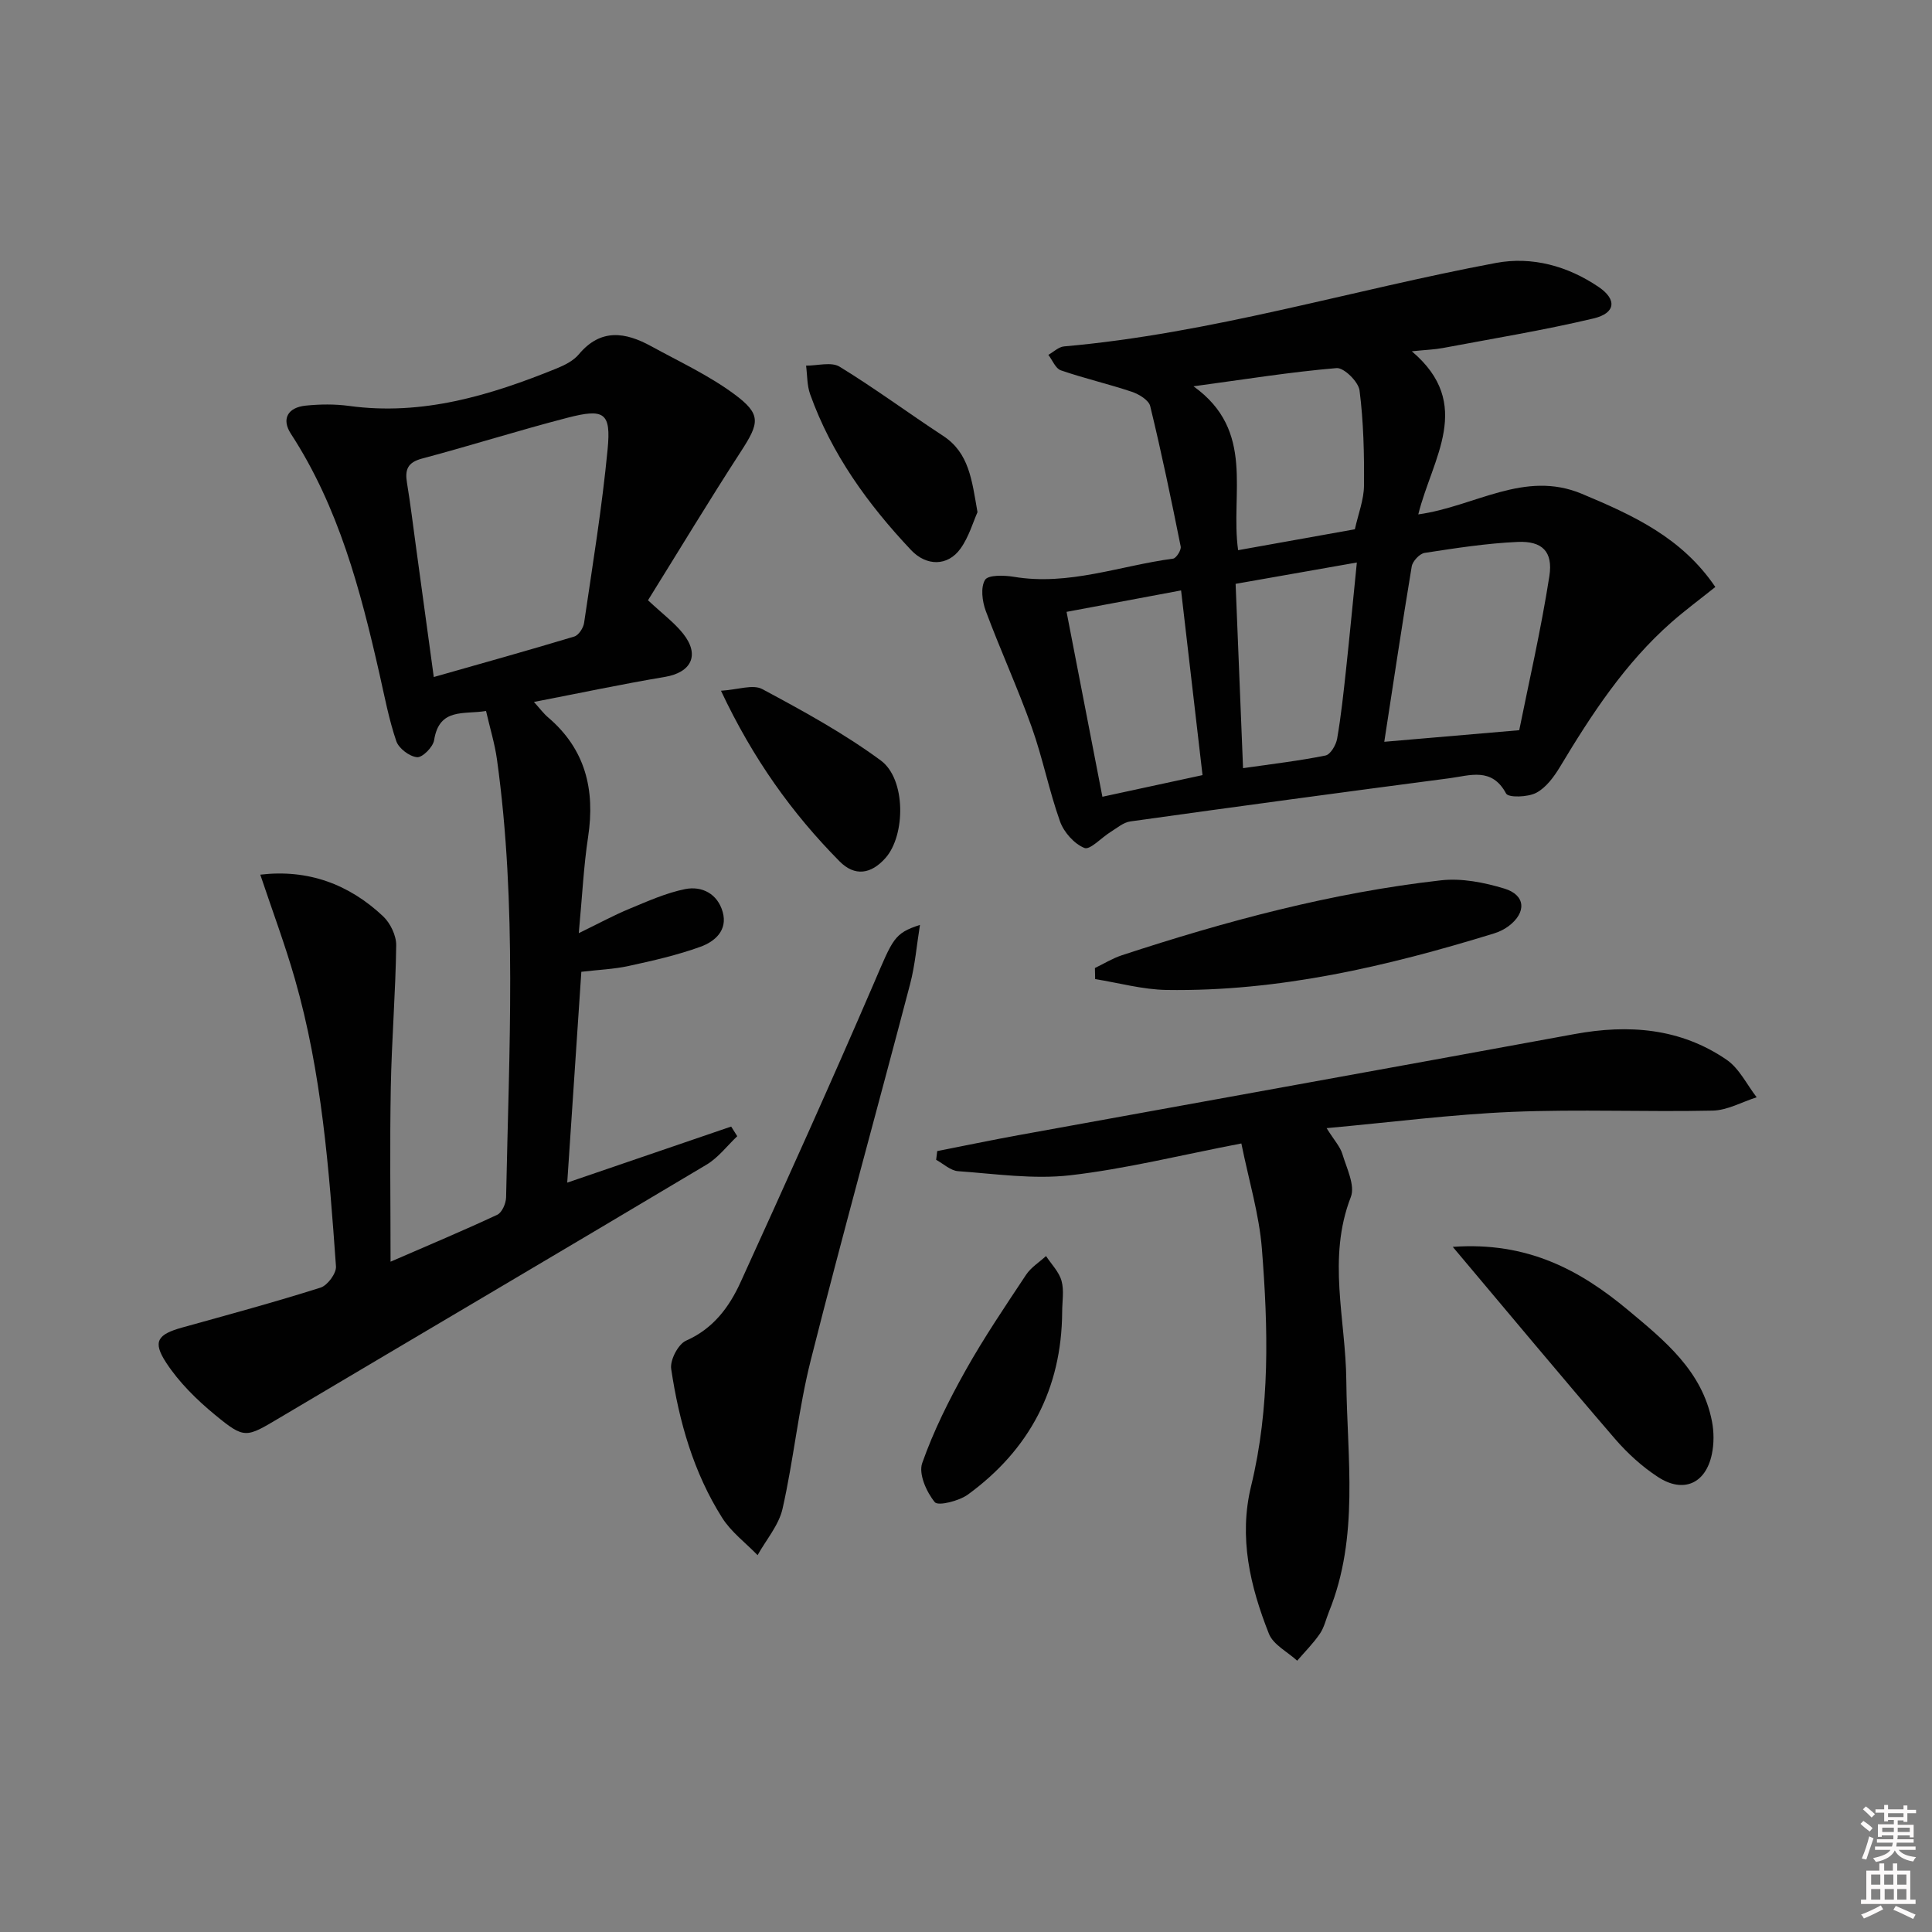 <svg enable-background="new 0 0 400 400" viewBox="0 0 400 400" xmlns="http://www.w3.org/2000/svg"><rect x="0" y="0" width="400" height="400" fill="#808080" stroke="none"/><path d="m385.2 377.6.6-.6c.6.4 1.3.9 1.9 1.5l-.6.7c-.8-.6-1.4-1.1-1.9-1.6zm.3 7.1c.6-1.4 1.1-2.9 1.5-4.5.3.1.6.3.9.4-.5 1.4-1 2.9-1.5 4.4l-.9-.2zm.2-10.1.6-.6c.7.5 1.3 1.1 1.9 1.6l-.7.7c-.6-.6-1.2-1.2-1.8-1.7zm8.4-.8h.8v.9h1.8v.7h-1.8v1.8h-.8v-.3h-1.2v.9h3.3v2.6h-.8v-.4h-2.5c0 .3 0 .6-.1.8h3.4v.7h-3.5c0 .3-.1.6-.1.8h4v.7h-3.5c.7.9 1.9 1.3 3.6 1.5-.2.2-.4.5-.6.9-1.9-.3-3.2-1.1-3.8-2.3-.5 1.1-1.8 2-3.9 2.4-.2-.3-.4-.5-.6-.8 1.9-.4 3.1-.9 3.6-1.7h-3.2v-.7h3.5c.1-.2.1-.5.2-.8h-3.3v-.7h3.4c0-.2 0-.5 0-.8h-2.4v.3h-.8v-2.6h3.3v-.9h-1.2v.3h-.8v-1.8h-1.8v-.7h1.8v-.9h.8v.9h3.2zm-4.4 5.5h2.4c0-.3 0-.6 0-.9h-2.4zm1.2-3.1h3.2v-.8h-3.2zm4.4 2.2h-2.4v.9h2.5v-.9z" fill="#fcfafa"/><path d="m389.2 385.8h.9v1.5h1.8v-1.5h.9v1.5h2.7v6h1.1v.9h-11.3v-.9h1.1v-6h2.7v-1.5zm.2 8.7.5.8c-1.2.6-2.5 1.3-4 1.9-.2-.3-.3-.6-.6-.8 1.6-.6 3-1.3 4.1-1.9zm-2-4.3h1.9v-2.1h-1.9zm0 3.1h1.9v-2.2h-1.9zm2.7-3.1h1.9v-2.1h-1.9zm.1 3.1h1.9v-2.2h-1.9zm2.3 1.3c1.4.6 2.7 1.2 4.1 1.8l-.5.9c-1.5-.7-2.8-1.4-4.1-1.9zm2.2-6.5h-1.9v2.1h1.9zm-1.9 5.2h1.9v-2.2h-1.9z" fill="#fcfafa"/><g fill="#010101"><path d="m53.89 181.09c9.79-1.16 18.3 1.9 25.43 8.62 1.5 1.42 2.74 3.99 2.71 6.02-.13 9.8-.94 19.6-1.12 29.4-.22 11.76-.05 23.52-.05 36.09 7.92-3.44 15.08-6.44 22.1-9.72.97-.46 1.79-2.33 1.82-3.57.6-30.26 2.3-60.55-1.89-90.71-.45-3.25-1.44-6.42-2.26-10.02-4.58.77-9.68-.74-10.75 6.04-.22 1.42-2.42 3.63-3.53 3.53-1.57-.14-3.79-1.82-4.3-3.32-1.54-4.52-2.43-9.27-3.49-13.95-3.94-17.37-8.45-34.51-18.34-49.7-1.97-3.03-.68-5.43 3.06-5.82 2.96-.3 6.03-.34 8.98.06 15.2 2.08 29.22-2.17 42.99-7.76 1.67-.68 3.48-1.59 4.59-2.92 4.54-5.43 9.65-4.6 14.98-1.68 5.8 3.18 11.88 6 17.17 9.9 5.69 4.2 5.26 5.96 1.39 11.92-6.57 10.13-12.81 20.48-19.22 30.78 3.05 2.85 5.47 4.64 7.28 6.92 3.51 4.42 1.69 8.03-3.79 8.95-8.81 1.47-17.56 3.34-27.11 5.18 1.28 1.41 2.01 2.41 2.93 3.19 7.75 6.6 9.77 14.99 8.29 24.76-.92 6.05-1.21 12.19-1.93 19.92 4.23-2.06 7.28-3.72 10.47-5.04 3.77-1.56 7.58-3.28 11.54-4.08 3.51-.7 6.72.98 7.78 4.71 1.09 3.83-1.63 6.16-4.61 7.23-4.8 1.74-9.83 2.88-14.84 3.97-3.06.67-6.24.79-9.81 1.21-.97 14.44-1.93 28.78-2.92 43.65 11.68-3.99 22.81-7.8 33.94-11.61.42.67.84 1.33 1.26 2-2.1 1.99-3.93 4.44-6.36 5.89-29.41 17.55-58.92 34.92-88.37 52.4-6.98 4.14-7.23 4.47-13.38-.59-3.79-3.12-7.45-6.72-10.12-10.8-2.88-4.4-1.78-5.87 3.31-7.29 9.57-2.66 19.17-5.26 28.64-8.26 1.44-.45 3.3-2.96 3.2-4.39-1.43-20.05-2.93-40.12-8.52-59.56-2.04-7.11-4.64-14.06-7.15-21.55zm35.92-40.92c10.06-2.86 19.6-5.52 29.08-8.38.91-.27 1.89-1.78 2.04-2.83 1.76-11.96 3.72-23.92 4.87-35.94.73-7.58-.68-8.5-8.27-6.54-10.1 2.61-20.06 5.78-30.15 8.46-3.01.8-3.57 2.31-3.12 5.02.73 4.41 1.26 8.86 1.87 13.29 1.2 8.82 2.41 17.63 3.68 26.92z"/><path d="m292.3 72.73c12.95 10.97 4.22 22.12 1.34 33.77 11.74-1.63 21.95-9.25 33.87-4.26 10.52 4.41 20.68 9.02 27.63 19.29-3.2 2.56-6.24 4.81-9.08 7.3-9.63 8.48-16.54 19.05-23.08 29.94-1.25 2.07-2.89 4.31-4.93 5.38-1.73.91-5.76 1.03-6.23.14-2.94-5.5-7.5-3.72-11.68-3.17-22.06 2.89-44.1 5.87-66.13 8.95-1.44.2-2.77 1.38-4.09 2.19-1.87 1.15-4.24 3.77-5.4 3.3-2.12-.85-4.25-3.25-5.05-5.48-2.28-6.39-3.58-13.12-5.86-19.51-2.9-8.13-6.51-16-9.52-24.09-.73-1.97-1.1-4.86-.15-6.42.65-1.06 3.96-.97 5.96-.64 11.37 1.91 22.02-2.31 32.98-3.76.65-.09 1.72-1.78 1.57-2.51-1.95-9.72-3.97-19.43-6.31-29.06-.3-1.25-2.32-2.47-3.79-2.97-4.86-1.63-9.88-2.78-14.72-4.45-1.1-.38-1.73-2.1-2.58-3.2 1.08-.61 2.13-1.65 3.25-1.75 30.41-2.67 59.58-11.69 89.41-17.28 7.49-1.4 14.89.63 21.31 5 3.78 2.58 3.49 5.4-1.09 6.49-10.3 2.44-20.78 4.16-31.19 6.12-1.75.33-3.55.38-6.44.68zm-5.7 80.85c8.82-.76 17.53-1.5 27.94-2.4 1.92-9.57 4.49-20.67 6.24-31.9.79-5.1-1.5-7.31-6.58-7.08-6.44.29-12.86 1.29-19.24 2.27-1.04.16-2.5 1.72-2.68 2.81-2.01 12.1-3.82 24.23-5.68 36.3zm-30.26-39.67c8.29-1.49 16.26-2.91 24.17-4.33.71-3.2 1.86-6.1 1.89-9.01.06-6.58-.09-13.22-.92-19.73-.23-1.8-3.24-4.76-4.76-4.63-9.52.8-18.97 2.33-29.62 3.77 12.9 9.23 7.58 22.13 9.24 33.93zm-35.52 12.77c2.53 13.04 4.94 25.51 7.42 38.28 7.12-1.54 13.7-2.96 20.73-4.48-1.49-12.85-2.95-25.41-4.44-38.24-8.08 1.52-15.53 2.92-23.71 4.44zm36.54 32.36c6.02-.87 11.59-1.51 17.07-2.62 1.03-.21 2.19-2.18 2.41-3.49.82-4.72 1.32-9.5 1.84-14.27.77-7.18 1.45-14.36 2.24-22.2-8.72 1.54-16.76 2.95-25.1 4.42.52 12.97 1.02 25.35 1.54 38.16z"/><path d="m194.04 238.32c5.6-1.1 11.18-2.27 16.79-3.29 38.38-6.98 76.77-13.88 115.13-20.93 11.23-2.07 21.95-1.25 31.53 5.32 2.61 1.79 4.17 5.13 6.21 7.76-3.03.96-6.04 2.69-9.09 2.76-13.82.3-27.68-.31-41.49.26-12.53.52-25.02 2.15-38.46 3.37 1.62 2.58 2.81 3.85 3.26 5.34.88 2.94 2.69 6.53 1.75 8.93-4.92 12.68-1.05 25.32-.93 37.98.15 16.02 2.73 32.31-3.59 47.87-.62 1.54-.98 3.25-1.9 4.58-1.36 1.99-3.1 3.72-4.68 5.56-2.01-1.84-4.96-3.31-5.86-5.59-3.88-9.8-6.28-19.92-3.68-30.58 3.95-16.22 3.53-32.7 2.23-49.12-.56-7.12-2.7-14.12-4.25-21.8-12.67 2.44-23.98 5.27-35.45 6.59-7.61.87-15.47-.3-23.2-.85-1.56-.11-3.03-1.53-4.54-2.35.06-.59.14-1.2.22-1.81z"/><path d="m190.47 191.49c-.67 4.1-1 8.28-2.05 12.28-6.81 25.96-13.99 51.82-20.56 77.84-2.55 10.1-3.54 20.58-5.84 30.75-.77 3.42-3.4 6.43-5.17 9.62-2.48-2.56-5.47-4.79-7.33-7.73-5.94-9.39-8.94-19.96-10.56-30.84-.27-1.82 1.45-5.12 3.08-5.84 5.65-2.49 8.95-6.97 11.29-12.11 9.35-20.52 18.63-41.07 27.55-61.78 4.01-9.32 4.19-10.44 9.59-12.19z"/><path d="m300.78 258.15c15.5-1.12 26.42 4.85 36.34 13.13 7.52 6.28 15.3 12.55 17.32 22.98.43 2.2.44 4.63-.02 6.82-1.27 6.08-5.89 8.15-11.15 4.72-3.3-2.15-6.33-4.92-8.91-7.91-11.02-12.79-21.82-25.78-33.58-39.74z"/><path d="m226.69 200.42c1.85-.89 3.63-2 5.57-2.64 21.58-7.09 43.47-12.97 66.09-15.52 4.27-.48 8.93.44 13.11 1.71 4.42 1.34 4.62 4.94.9 7.76-.9.68-1.99 1.21-3.08 1.54-22.09 6.8-44.47 12.05-67.76 11.69-4.94-.08-9.86-1.46-14.78-2.25-.01-.76-.03-1.52-.05-2.29z"/><path d="m202.38 106.04c-.9 2-1.76 5.08-3.51 7.53-2.66 3.73-7.09 3.66-10.24.32-8.94-9.48-16.48-19.89-20.9-32.27-.66-1.84-.58-3.94-.84-5.92 2.34.02 5.22-.83 6.94.22 7.32 4.48 14.24 9.61 21.43 14.32 5.39 3.53 5.95 9.13 7.12 15.8z"/><path d="m219.91 271.64c-.1 15.87-6.77 28.49-19.5 37.78-1.84 1.35-6.18 2.43-6.87 1.59-1.72-2.09-3.39-5.85-2.61-8.08 2.34-6.65 5.54-13.06 9-19.23 3.81-6.79 8.19-13.26 12.5-19.76 1.02-1.54 2.74-2.61 4.14-3.89 1.11 1.7 2.69 3.27 3.21 5.14.56 2 .13 4.28.13 6.45z"/><path d="m149.27 143.01c3.48-.21 6.61-1.38 8.55-.34 8.42 4.51 16.88 9.14 24.54 14.78 5.25 3.87 5.13 15.5.97 20.19-2.98 3.36-6.36 3.87-9.5.7-9.85-9.96-17.92-21.22-24.56-35.33z"/></g></svg>